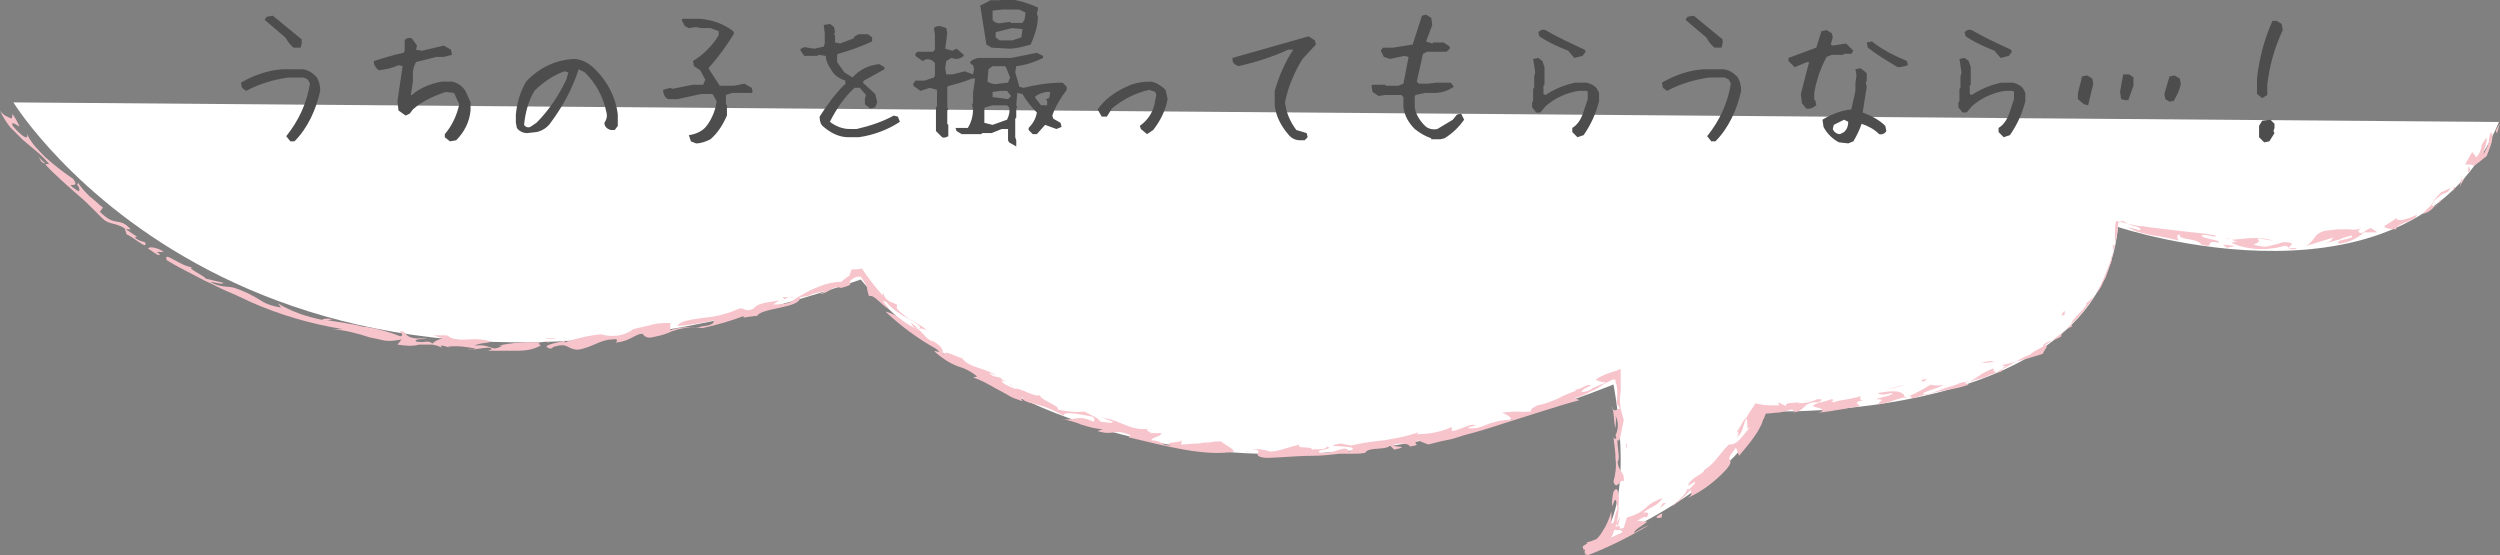 <svg id="レイヤー_1" xmlns="http://www.w3.org/2000/svg" width="242.8" height="53.9" viewBox="0 0 242.8 53.9"><rect x="0" y="0" width="242.8" height="53.9" fill="#808080" stroke="none"/><style>.st0{fill:#fff}.st1{fill:#f7c4cb}.st2{fill:#4d4d4d}</style><path class="st0" d="M1.3 0s23.1 37.7 82.3 17.2c0 0 23.1 30 73.1 10.2 0 0 2.8 14.1-2.8 16 0 0 13.9-5.1 17.6-13.4 0 0 32.4 1.3 34.2-17.9 0 0 28.7 9.6 37-10.2" transform="translate(0 9.945)"/><path class="st1" d="M242.8 1.2l-.4.7.1.3.3-1zM240.1 4l-.7 1.2c.3 0 .6 0 .8.1.1 0 .2 0 .4-.2.3-.2.6-.5.9-.7.2-.5.4-1 .5-1.4.1-.5.1-.9-.1-.9-.1.3-.2.6-.2 1-.1.4-.3.7-.5 1.1 0-.4.4-1.2.3-1.6-.4.5-.5.7-.5.9-.1.4-.2.7-.5 1l-.4-.5zM239.9 5.8c0-.2-.1-.4-.2-.4.1.2-.2.8.2.4zM239.4 6.5c-.6.6-.2-.2-.3-.2-.1.4-.1.7-.2 1.1.1-.3.3-.6.5-.9zM236.8 9l-.3.3c.1 0 .2-.2.3-.3zM235.3 10c.5-.1.9-.4 1.2-.8-.5.2-.3-.4.3-.8.6-.6.8-.2 1.2-.9-.3.1-.6.3-.9.4-.4.4-.8.8-1 1.3-.4.3-.6.6-.8.8z" transform="translate(0 10.766)"/><path class="st1" d="M236.8 9l.3-.3c-.2 0-.3.1-.3.3zM238.2 7.8l.3-.4h-.2l-.1.4zM232.7 11.5c0-.3.5-.5 1-.7s1-.4 1-.7c-.4.2-.9.4-1.4.5-.4 0-.6 0-.5-.2l-1.1.7c-.4.2.2.4 1 .4zM229.9 11.1c-.1.1-.1.1-.2.1.1 0 .2 0 .2-.1zM223.7 13.2c1-.3 2-.6 2.9-.9-.2.2-.1.4-.8.5.5 0 .9-.2 1.4-.3.4-.2.8-.3 1.2-.4.4.4-1.9.4-1.2.8.9-.1 1.7-.5 2.4-1.1h1.3l-.6-.4c-.5 0-.8.7-1.2.4-.2-.2.2-.4.6-.5-.5.2-1 .3-1.5.2h-1c-.4 0-.7.1-1.1.1-.8.1-1.1.4-1.3.7-.3.4-.6.8-1.1.9zM223.6 12.6l-.2-.2.2.2zM220.3 13.4l.8-.1.8-.2c.2 0 .3.1.4.2 0-.1.3-.3.3-.4-.4-.2-.9-.2-1.3 0-.5.1-1 .3-1.4.3-2.2-.3.1-.2-.7-.8.6 0 .6.1 1.5.2-1.4-.5-3-.1-3.9-.1.2.2.5.2.8.2-.3 0-.6 0-.9.1 1 .5 2.3.7 3.6.6z" transform="translate(0 10.766)"/><path class="st1" d="M223.1 13.3c-.6.1-.8 0-.9 0 .3.2.7.2.9 0zM216.1 12.4c.2 0 .3.1.5 0h-.5zM217 13.1c-.4 0-.7-.1-1.1-.1l.4.3c.2-.1.7-.1.7-.2zM182.4 27.4c.1.2.5.2 1.4 0 0 .3-1.2.4-1.6.6 1.2 0 0 .3.3.5.5-.1 1-.2 1.5-.4s1.1-.3 1.6-.4c0 .1 0 .2.2.2.4-.1.9-.3 1.4-.4s1-.3 1.5-.5 1.1-.3 1.5-.5 1-.2 1.4-.3c.4-.1.7-.2 1.1-.3.3-.1.6-.3 1-.4.6-.3 1.3-.7 2-1.1l.9-.5.5-.2.4-.3.9-.5.9-.6.4-.3.4-.3c.3-.2.5-.4.8-.7.5-.5 1-1 1.4-1.5.9-1.1 1.7-2.3 2.2-3.7l.4-1c.1-.3.2-.7.3-1.1.2-.8.4-1.5.5-2.3v-.5c.1-.1.3-.2.5-.2.3.2.7.4 1.1.5.2 0 .3.1.5.2.1 0 .1.1 0 .2-.3-.1-.7-.2-1.2-.3.4.2.8.4 1.2.5.4.1.8.2 1.3.3.8.1 1.7.3 2.5.5-.1-.1-.3-.6.1-.6-.2.6 1.7.3 2.1 1 1.5.4.1-.5 1.7-.2.2-.3-1.5-.3-1.7-.7.5-.2 1.4.3 1.4 0-1-.2-2.4-.3-4-.5-.8-.1-1.6-.2-2.5-.3l-.6-.1H207.8l-.5-.1c-.6-.1-1.2-.3-1.8-.4-.1.5-.1 1-.1 1.4v1.2l-.1-.2c-.1-.1-.1-.2-.1-.3v.9c0 .3-.1.5-.1.8-.2.6-.4 1.1-.6 1.7-.1.2-.3.5-.4.8-.1.2-.3.5-.5.7-.3.4-.6.7-1 1 .2 0-.2.5-.7 1-.5.5-1 1.1-.6 1.2-.4.2-.8.4-1.1.7v.3c-.3.2-.6.3-.9.4-.3.1-.7.2-.9.5.8-.1.1.4 0 .8-1.3.4-2.6.8-4 1.1.2.1.5.1.7 0-.8.2-.5.4-.7.6-.7.3-.8-.1-.8-.3-.5.2-1.1.5-1.5.8-.4.3-.8.5-1.3.6l.4.2c-1.4.5-2.7.5-4.2 1-.9-.2 1.2-.6 1.8-1-.4.1-.8.1-1.3 0-.8.5-1.6.9-2.5 1.3 0-1-2-.6-2.6-.5z" transform="translate(0 10.766)"/><path class="st1" d="M186.8 26.3c.2-.1.3-.2.4-.3-.2.1-.4.1-.5.1-.1.1 0 .2.1.2zM191.7 26.3h-.2c-.1 0-.1 0-.2.1l.4-.1zM192.4 24.5c.4 0 .8-.1 1.3-.1-.3-.1-.4-.2-1.3.1zM200.5 19.8c.1-.2 0-.2 0-.4-.3.4-.4.6 0 .4zM185 26.6l-1.2.3-.4.1c.6-.1 1.1-.2 1.6-.4zM163.9 37.6c1.3-.6 2.4-1.4 3.4-2.4.9-.9.8-1.1.7-1.3s-.1-.3.6-1.2c.1.3.2.5.3.8.5-.6 1.1-1.3 1.5-1.9.3-.4.5-.8.7-1.2l.1-.3c0-.1.1-.2.1-.2.1-.2.1-.3.2-.5.4 0 .9-.1 1.3-.1.4-.1.9-.2 1.2-.3.2.1.6.2 0 .3 1.6-.1.8-1.1 2.8-1-1.9.6.7.4.1.9l-.3.1c1.4-.1 3.1-.5 4-.6 0-.2-.8-.4.4-.6-.5 0-.3-.2-.3-.4-1.2.4-1.8.3-2.6.6-.7-.2.4-.1-.2-.3-.3.1-.6.2-1 .3-.7 0 .7-.3-.4-.3-.6.3-1.2.4-1.9.4l.2-.1c-.7.1-1.6 0-1.3.4l-.8-.4.1.3h-1c-.4 0-.9-.1-1.3-.2l-.6.9c0 .1-.1.1-.1.2l-.1.1c0 .1-.1.2-.2.3-.2.2-.3.4-.4.6-.1.2-.3.5-.5.8.4-.4.2.1.1.4.7-.6.5-1.1.9-1.8.1 0 .1.4.1.7s0 .4.4 0c-.9.9-1.3 1.9-2.2 1.8-1 1-1.2 1.7-2.4 2.5v-.1c.1.5-1.1.6-1.6 1.6.2-.1.5-.2.7-.4.1.2-.2.4-.6.8 0-.1 0-.1-.2 0 .1.4-1.3 1.4-1.4 1.6.7-.5 1.3-1 1.8-1.6 0 .3.3.4-.3.8z" transform="translate(0 10.766)"/><path class="st1" d="M175.6 28.1l-.5.2c.2-.1.4-.2.5-.2zM157.7 40.5c-.9.3.1-.4-.8-.1-.8.6 1.2 0 .5.7-.6 0-1.4.8-1.7 1 .3-.3-.1-.7-.3-.7-.5.3-1.1.5-1.7.6.9-.2.3.1 0 .3l.3 1c.2-.1.3-.2 0-.1l-.2-.6h.2c0 .1-.1.2-.1.2l.1.3c.2-.2.5-.4.8-.6s.6-.5.8-.6c0 .1 0 .2-.1.3-.1.2-.3.3-.5.4 0 .1 0 .1.1.1s.3-.1.4-.2c.1-.1.3-.2.4-.3.1-.1.2-.2.4-.2.1-.4.4-1 .6-1.6.2-.6.3-1.3.3-2 .1-1.3-.1-2.1-.5-1.4-.1.5-.2 1-.1 1.4.4-1.4.4 0 .5.2-.1.3-.3.7-.3 1.1-.1.3-.2.5-.3.3v-1.1c-.2.7-.5 1.4-.9 2-.4.7-1.1 1.2-1.8 1.4l.3.9c2.1-.8 4.1-1.8 6.1-3-.5.2-1 .5-1.5.8 0-.3.8-.7 1.3-1.1l-1-.1c.4-.2.8-.5.9-.3.4-.5.1-.5-.3-.5 1-.7 1.3-.6 1.9-1.4-.6.2-1.2.5-1.6.9-.5.5-1.2.8-1.9 1l-.3 1zM161.5 38.1l-.3.5.6-.5h-.3zM161.4 39.5c-.1-.1.1-.3 0-.4-.8.4-.6.5 0 .4z" transform="translate(0 10.766)"/><path class="st1" d="M157 40.6c.1-.2.2-.4.2-.6.1-.2.1-.4.1-.6-.1.3-.2.5-.4.8.3-.1.2.2.1.4zM156.7 31.7c.1.9.2 1.4.2 2.1.1.7 0 1.5-.2 2.2.3 1 .7-.4 1 0 .1-1-.5-.9-.6-1.9.3-.4-.1-1.4 0-2.4-.2.2-.3.2-.4 0z" transform="translate(0 10.766)"/><path class="st1" d="M155.9 26.4l-.7.3c-.2.1-.5.2-.6.3-.3.2-.6.3-1 .3 0-.2.4-.4.9-.6-.4-.3-.8.4-1.7.4.1 0 .4 0 .2.1-.5.2-1.1.4-1.6.7-.7.3-1.4.6-2.1.7-.3.2-.7.3-.6.6-1.6.1-.8-.1-2.8.1.1.1.8.3.9.7-.9 0-1.7.2-2.5.5-.6.3-1.2.4-1.8.3.3-.1.5-.2.8-.2-.3-.4-1.4.4-2.3.5v-.4c-1.1.5-2.2.7-3.4.7l.2-.2c-1.1.4-2.2.6-3.4.8-1.2.1-2.3.3-3.2.5l-1-.2c-2.6.5 2.6 0 .8.8-.3-.8-1.3.3-2.8.1-.7-.3 1.5-.3.7-.6-.3.4-.8.2-1.5.3.1-.4-1.6 0-1.2-.5l-1.4.4-.7.2-.7.1c-.6-.2-1.2-.3-1.8-.2 1.5 0-.4.6 1.3.8 1.3 0 2.9-.2 4.6-.2.9 0 1.7-.1 2.6-.2h1.3c.4 0 .8 0 1.2-.1.3-.6 2-.2 2.4-.7l.4.4c1.9-.4-.5-.2 0-.5.8-.2 1.6 0 1.5.2 1.4-.2.1-.2.8-.6l1 .4c.5-.1 1.1-.3 1.7-.4s1.2-.3 1.8-.5c1.2-.3 2.5-.7 3.7-1.1.6-.2 1.3-.4 1.9-.6.6-.2 1.3-.4 1.9-.6 1.3-.4 2.5-.8 3.7-1.1l-.5-.2c.5-.1 1-.3 1.5-.6.5-.2 1-.5 1.4-.8.2-.1.5-.2.8-.4H156.9v.1c0 .1 0 .3.1.4.1.6.1 1.2 0 1.8l.4.6c-.2-.3-.5.4-.8-.1.2.6.1 1.3.3 1.9 0-.4.1-.8 0-1.2.3.6.3 1.3 0 1.9.2.8.4.6.5 0l.3-1.5c-.3-.9-.5-1.8-.3-2.7v-1.6-.6h-.1c-.1 0-.1 0-.2.1-.3.1-.7.2-1.2.4-1.1.5-1 .6-.7.6.3.2.8.1.7.2z" transform="translate(0 10.766)"/><path class="st1" d="M156.5 28.7c0 .1.1.2.1.3 0 0 0-.2-.1-.3zM121.6 33.1h-.6c-.2.1.1 0 .6 0zM158 32.9v-.6l-.1.1.1.5zM115.1 32v0zM98 26.5l.3.2c0-.1-.1-.1-.3-.2z" transform="translate(0 10.766)"/><path class="st1" d="M58.4 21.7c-1.2.1-2.4.4-3.6.8l.1-.2c-.6.2-2.7.5-1.4.8l.3-.2c1.5-.4 1.1.2 2.3.3 1.4-.2 2.2-1 3.4-1 .5-.1.5.1.3.3 1.3-.1 1.7-.7 2.6-.9.1.3.5.5.9.4.5-.1 1-.2 1.5-.4 1.1-.5 2.3-.7 3.4-.5 1.4-.3 2.8-.7 4.1-1.2-.3.2 0 .2.4.1.4 0 .9-.2.8 0 .2-.9 4.3-.8 4.2-1.9 2-.3 0-.1 2.4-.6 0 .1-.3.2-.5.3 1-.1 1.2-.9 2.1-.6 1.8-.5.1-.3 1.3-1 .2-.1.4-.1.6-.1.2.3.4.6.6 1 0 .3.1.6.2.9.5-.2 1.1.8 2 1.3-.1-.2-1.1-1.2-.3-.7.4.5 1 .9 1.6 1.3.6.3 1.1.6 1.6 1 .5 1.1-1.6-1.3-.5.2-.5-.3-1-.6-1.5-1-.4-.3-.8-.5-1.3-.6 1.5 1.4 3.1 2.6 4.9 3.6.9.7-.6-.1 0 .4s1.3 1 2.1 1.3c.7.2 1.3.5 1.9 1l-.4.1c.7.2 1.4.6 2.1 1l1.3.7c.4.3.9.4 1.4.6-.1-.2-.2-.4 0-.4-.1.3.4.5 1.3.7.9.2 1.8.6 2.7 1.1 0-.5 1.7-.1 2.8.1.3.2.2.4.1.5-1.6-.8-1.8 0-3.2-.3.6.1 1.4.3 2.1.6.7.2 1.3.4 2 .4l-.5.2c1.6.5 1.6-.3 3.2.4l-.2.2c3.4.8 7.4 1.9 10.2 1.4.2-.2-1.1-.8-1.2-1-.4 0-.7 0-1.1.1-.3 0-.7 0-1 .1-.6 0-1.2.1-1.8.1l.1-.4c-.3.3-1.8.1-1.1.5-1.1 0-.7-.5-1.9-.5.2-.4.9-.3 1-.7h-1.1c.3-.1-.6-.2-.2-.4-2 .1-2.5-.8-4.4-1.1l1 .4c-.1.2-.7 0-1.2 0-.4-.5-.7-.5-1.6-1-.9.1-1.7 0-2.6-.2.4-.3-1.7-.9-1.7-1.4-.4.3-2.1-.8-2.4-.6-.6-.2-1.4-.6-1.3-.8.1 0 .3.1.4.1-.2-.1-.4-.2-.5-.3h.1c-.5-.3-.6 0-1.2-.5 0-.1.4.1.7.2-1.3-.8-2.6-.7-3.4-1.7-.3 0-1.8-.9-1.7-.3-.3-.4.1-.6-1-1.3-.8-.1-1-1-1.9-1.4 1.3.4.1-.1 1.2.3-.6-.6-1.9-1-2.9-2.1v-.4c-.5-.2-1.2-.4-1.3-1.1l-.1.2c-.7-.8-1.4-1.7-2-2.6-.3.1-.7.1-1 .1l-.2.6c-.1.1-.2.1-.3.2l-.5.4c-1.8 0-3.8 1.2-5 2-.5.2-1.1.2-1.6.2.1-.1.3-.2.6-.4-.9.2-2.1.2-2.5.8-.9.4-.8-.1-1.4 0-1.1.5-2.3.8-3.5.9-1.3.2-2.3.3-2.5.8 1.3-.1 2.5-.3 3.7-.6-.4.2 0 .3-.6.5-.3.1-.7.1-1 .2-.3 0-.6.1-.9 0-.6 0-1.3.1-1.9.3v-.7c-.6 0-1.3 0-1.9.2l-1.7.4c-.9.7-2.1.8-3.1.5z" transform="translate(0 10.766)"/><path class="st1" d="M77.2 18.1H76l.2.2c.3-.2.6-.3 1-.2zM76.2 18.3l-.6.3c.2-.1.5-.2.6-.3zM54.1 22.1h-1.2c.4.1.8.1 1.2 0zM52.8 22.4l.5.1v-.1h-.5zM21.7 16.7l-1.7-.4c-.2-.3-2-1.1-1.3-1.1-1.2-.1-2.9-1.7-2.5-.7 1.1.7 2.4 1.3 3.7 2 .7.3 1.4.7 2.1 1 .7.3 1.4.6 2.2 1 2.9 1.3 6 2.2 9.1 2.7h-1c1.2.1 2.4.4 3.6.8.5.1 1 .2 1.4.3.6.1 1.2 0 1.7-.1l-.4.5c.7.1 1.4.2 2.1 0h1.1c.4 0 .7.1 1.1.3l-.1-.2c.4 0 .5.1.9.2l-.2-.1c.9-.1 1.8 0 2.7.2 0 .2-.5 0-.8 0 .5.2 1.3-.1 2.1-.1.6.2 0 .2-.1.3h2.8c.8 0 1.6-.1 2.3-.5.1-.1-.6-.2.2-.3-1.4-.1-2.9 0-4.3.3h.4c-1.2.7-.9-.2-2.7 0 .5-.3 1.3-.2 1.6-.4-2.1-.6-3 .3-4.3-.6h.1-1.4l.9.3c-.4.1-.7.2-1 .5-.5-.4-.7 0-1.6-.2-.2-.3.8-.2 1.1-.3h-1.1c-1-.1-.9-.5-1.3-.7-.8.1.4.2-.2.5-1-.4-2.1-.7-3.2-.9-.4 0-.7-.1-1.1-.2-.4-.1-.7-.1-1.1-.2-.6-.1-1.3-.2-1.9-.3.7.1.3-.2 1.2 0-.3-.1-1.4-.2-1.5 0-1.5-.3-3-.8-4.3-1.6l.3.4c-.7-.1-1.4-.3-2-.7-.8-.5-1.6-.9-2.5-1.2-.6-.2-1.4 0-2.4-.6.7.1 1.2.3 1.3.1zM15.2 13.7h.7c-.5-.4-1.5-.6-1.5-.3.4.2.9.7 1.1.6 0 0 .1-.1-.3-.3zM4.8 5.2c-.2-.1-.3 0-.4 0 1 1.1 2.2 2.1 3.2 3 .5.4 1 .9 1.4 1.3l.9.9c.7.7 1.2.4 2.2 1l.2.6c.6.2 2.1 1.6 1.8.8 0-.1-.6-.1-1-.5l.2-.1c-.4-.2-.7-.5-1.1-.7h.5c-1.2-1.3-1.4-.1-3-1.7l.3-.4c-.5-.4-.9-.8-1.3-1.1-.4-.4-.8-.8-1.1-1.3 0 0-.2.2 0 .3.1.2.2.5 0 .5-1.8-1.2.4 0-.5-1.2-.9-.6-1.8-1.3-2.7-2.1-.7-.7-1.4-1.4-1.8-2.3.3.9-.8 0-1.4-.8-.1-.5.5.1.7.1-.2-.4-.4-.8-.7-1.2 0 .3 0 .5-.2.4S.4.5 0 0c.3.6.6 1.1 1 1.6l1.2 1.2c.9.8 1.8 1.4 2.6 2.4z" transform="translate(0 10.766)"/><path class="st1" d="M4 4.9c.2.2.3.2.4.2-.2-.2-.5-.4-.7-.7l.3.5z" transform="translate(0 10.766)"/><path class="st2" d="M94.2 4068.6l-.4-.5c1.2-1.5 2-3.2 2.3-5.1l-.2-.4-.4-.2H94c-1.4.2-2.8.6-4.1 1.3l-.4-.3-.1-.5c1.2-.7 2.6-1.2 4-1.3h1.9c.5 0 1 .3 1.4.7.3.4.4.9.4 1.4-.4 1.8-1.2 3.6-2.5 4.9h-.4zm.3-9.1l-.4-.4-.4-.6-2-1.7.2-.3.6-.1 2.8 2.3v.4l-.1.4h-.7zm15.2 9.1l-.5-.4v-.3c.7-.8 1.2-1.9 1.4-2.9l-.5-1.1-.8-.1c-1.2.4-2.3.9-3.2 1.7l-.3.4-.4.2-.7-.5-.1-.9.5-3.4-.4-.1c-.6.3-1.2.4-1.9.5-.3-.2-.5-.5-.5-.9 1-.3 1.9-.6 2.9-.8l.1-.2v-1c.1-.2.4-.3.7-.2l.5.7-.1.4.6.1 2.1-.5.7.4.1.5-.8.2h-.7l-2 .5c-.2.4-.3.7-.3 1.1v.8l-.2 1.3h.1c.8-.7 1.8-1.1 2.9-1.3h1c.5.1 1 .4 1.3.9l.5 1.1v.8c-.1 1.1-.6 2.1-1.4 2.9l-.6.1zm7.5-.8c-.4 0-.8-.2-1-.5l-.1-.5v-.8c.1-1.1.4-2.2 1-3.2 1.2-1.3 2.8-2.1 4.6-2.2.8 0 1.5.4 2.1 1 1.2 1.2 2 2.7 2.2 4.4v1.1l-.3.4h-.4c-.3-.1-.6-.3-.6-.7.2-.3.3-.6.2-1-.3-1.5-1-2.8-2.1-3.9l-.6-.3c-.6 1.9-1.6 3.7-2.8 5.3-.3.4-.8.7-1.3.8l-.9.1zm.9-1c1.2-1.2 2.2-2.7 2.9-4.2l.2-.7-.4-.1c-1.1.4-2.1 1.1-2.9 1.9-.6 1-.9 2.2-1 3.3.1.2.4.3.6.2l.6-.4zm15.5 2l-.5-.2-.2-.6c.7-.1 1.4-.4 1.8-1 .5-.7.8-1.5.9-2.3l-.4-.7h-1.1l-2.3.5h-.9c-.3-.1-.5-.5-.5-.9l.7-.2.2.1 2-.4h1l.2-.5-.5-.9-.6-.4-.1-.5c1-.6 1.9-1.5 2.5-2.5v-.4l-.8-.3h-.9l-.5-.1-.7.1-.4-.2-.3-.6.1-.1h1.7c1.2.1 2.3.5 3.2 1.2l.1.2c-.7 1.2-1.6 2.4-2.5 3.4l1.1 1.7h1.4l1-.2.7.4.1.4-.1.1h-1.9l-.6.2v.9l.1.1v1c-.4.9-.9 1.7-1.6 2.3-.4.2-.9.4-1.4.4zm14.8-.6c-.9 0-1.7-.4-2.4-1-.3-.2-.4-.6-.4-1 .7-1.1 1.5-2.2 2.4-3.1h.1v-.4c-.6-.2-1.1-.5-1.4-1.1-.3-.4-.5-.9-.5-1.3l-.7-.1-.1.1h-1.3l-.4-.6c.2-.2.4-.3.7-.2l.7.1.9-.2.1-.3v-1l-.1-.8.6-.1.4.3.1.5-.1.2.1.1v.7l.5.1 1.3-.5.1-.2.4-.2h.9l.4.3v.4c-1.1.5-2.2.9-3.3 1.2l-.1.1v.7l.7 1 .8.5c.7-.8 1.6-1.2 2.6-1.3l.5.3v.2l-2 1.1-.1.2 1.2 1.1.2.8-.2.5-.5.1-.5-.4v-.5l.1-.4-.6-.7h-.5c-1 .9-1.8 2.1-2.4 3.3.5.4 1.2.7 1.9.7h.7c1.3-.3 2.5-.7 3.6-1.3l.4.1.2.5c-1.2.8-2.6 1.3-4 1.5h-1zm16.3.9l-.7-.4-.1-.2v-1.1h-.6l-1 .4h-.9l-.1.1h-1.9l-.5-.3-.1-.3h1.2c.3-.5.5-1.1.5-1.8l-.1-.5.1-.1v-1l.2-1.4h-.3c-.7.3-1.4.5-2.2.7l-.2.1v2l.1.2-.1.1v1.3l.1.1v1.1c-.2.1-.4.2-.6.1l-.6-.6v-2.3l.1-.1v-1.6l-.7-.2-.9.3-.7-.5v-.2l.2-.3h.9l.9-.3.1-.2v-1.2c-.2-.3-.7-.5-1-.3l-.2.1-.7-.5v-.2l.2-.2h1.5l.2-.2v-1.5l-.1-.6c.2-.2.4-.2.6-.2l.6.2.1.5-.2 1.5.7.2.4-.2.7.6v.1c-.2.2-.5.3-.8.3l-.4-.1-.5.3-.1.7.1.6h.6l1.2-.3.8.3.1-.5-.1-.4-.2-.1-.1-.2c.2-.2.6-.4.9-.4h3.1l2.5-.5.6.3v.2c-.8.4-1.7.7-2.6.8l-.1.6.4 1.4.4.1c1.2-.3 2.5-.5 3.8-.5l.4.4v.3c-.6.8-1.1 1.6-1.4 2.5l.1.3.7.4.1.4-.5.2-1.1-.4-.8.9h-.4l-.4-.4v-.2c.4-.4.7-.9.8-1.5-.5-.5-1-1.1-1.4-1.8l-.5-.1-.1 1.2.1.2-.1.1v.9l-.1.1v1.8l.1.3v.6zm-.9-2.6c.2-.4.3-.8.2-1.2l-.2-.2h-1.4l-.7.2-.1.1v1.4l.8.2 1.4-.5zm3.9-1.3v-.5l-.1-.2.3-.1.1-.6h-.4c-.4.1-.8.2-1.1.5l.6.8h.6zm-3.7-.8l.2-.2-.4-.5h-.6l-.8.1v.5l1.5.2.1-.1zm-.1-1.5l.2-.5-.4-1-.1-.1h-1.2l-.4.3-.1 1.2c.3.2.7.3 1.1.2l.9-.1zm.1-3.3l-1.7-.1-.5-.3c-.2-1.3-.4-2.5-.6-3.8.3-.1.6-.3 1-.5h.9l.1-.1h.8c1 .1 1.9.4 2.8.8v.2l-.1.4.1.3c0 .9-.3 1.8-.7 2.7-.7.2-1.4.4-2.1.4zm1.2-1.1l.1-.8-1-.1-1.6.4v.5l.4.3h1.2l.9-.3zm.3-1.7l.1-.7-.6-.3h-1.6l-1 .1v.9c.2.3.6.4.9.3l.8-.1.1.1h1.1l.2-.3zm11.9 11.1l-.6-.5-.1-.3c.7-.5 1.2-1.2 1.4-2l.2-1-.1-.3-.6-.2c-1.3.3-2.5.9-3.6 1.8l-.5.8h-.5l-.4-.7c.7-1 1.7-1.7 2.8-2.2.8-.4 1.6-.5 2.4-.5.5.1 1 .4 1.4.8l.2.9c-.2 1.1-.7 2.1-1.4 3l-.6.4zm14.9.6c-.5 0-.9-.2-1.2-.6-.7-.8-1.2-1.8-1.3-2.8v-1.4c.4-1.4 1-2.8 1.8-4h-.5c-1.5.7-3.1 1.2-4.8 1.6-.3-.1-.6-.3-.6-.6v-.2c2.5-.7 4.9-1.4 7.4-2.1l.6.4.1.4-1.3 1.4c-.8 1.3-1.4 2.7-1.7 4.2.1 1 .5 1.9 1.1 2.7l1 .3.1.4-.3.3h-.4zm12.7-.2c-.6-.2-1.1-.5-1.6-.9-.6-.6-1-1.3-1.1-2.1v-1l-.2-.2h-1.6l-.6.1-.6-.4-.1-.6.1-.1h1.2l.1.1h1.2l.5-.2.5-2.6-.4-.1-1.4.3-.6-.2-.3-.6.2-.3h1l1.9-.3.9-2.8.4-.1.5.3.1.7-.6 1.6.6.2.1-.1h1l.6.4v.2l-.3.3h-1.9l-.4.2-.6 2.7.2.2h.9l.8-.1h1.4l.3.4c-.6.4-1.2.6-1.9.6h-.9l-.9.2-.1.1v1.1c.1.7.5 1.3 1 1.8.3.3.8.4 1.2.3l1.5-.9.4-.5.4-.1.3.6c-.5.7-1.1 1.3-1.9 1.8l-.4.1h-.9zm14.2-.1l-.5-.5v-.4c.5-.3.8-.8 1-1.3l.5-1.5v-.7l-.1-.1h-.8c-1.2.2-2.3.7-3.2 1.5l-.5.6h-.4l-.4-.5v-.5l.1-.1v-1.2l.1-.1v-1.1l.1-.4-.2-1.3.5-.1.4.3.2.6v1.7l-.1.1v.8l.2.1c.9-.6 1.9-1 2.9-1.2h1.1c.4.1.8.3 1 .6l.2.4v.8c-.3 1.2-.8 2.3-1.5 3.3l-.6.2zm-.3-7.7l-.6-.7c-1-.4-1.9-.8-2.8-1.4l-.1-.4c.2-.2.4-.3.7-.2 1.2.7 2.5 1.3 3.8 1.9l.1.2-.3.4-.8.2zm13.3 8.1l-.4-.5c1.2-1.5 2-3.2 2.3-5.1l-.2-.4-.4-.2H232c-1.4.2-2.8.6-4.1 1.3l-.4-.3-.1-.5c1.2-.7 2.6-1.2 4-1.3h1.9c.5 0 1 .3 1.4.7.3.4.4.9.4 1.4-.4 1.8-1.2 3.6-2.5 4.9h-.4zm.3-9.1l-.4-.4-.4-.6-2-1.7.2-.3.6-.1 2.8 2.3v.4l-.1.4h-.7zm12.1 9.2c-.6-.3-1.2-.9-1.5-1.5l-.1-.7c.8-.5 1.8-.9 2.8-1l.4-1.8v-.8l.1-.7-.1-.6.5-.1.5.4.1.1v.7l-.1.2.1.4-.4 2.5c.8.3 1.6.7 2.2 1.3l.1.5c-.1.2-.4.4-.7.3-.5-.5-1.1-.8-1.7-1-.2.6-.5 1.2-.8 1.7l-.5.2-.9-.1zm.5-1c.3-.3.4-.6.4-1l-.4-.2-1 .5-.1.4c.1.3.4.5.7.5l.4-.2zm-3.7-2.3l-.4-.5-.1-.9.8-3.1h-.2l-1.2.5-.6-.6v-.3l2.7-1 .5-1.6.5-.1.5.3.1.4-.2.7.2.1 1.3-.2.7.7-.2.3h-.7l-.1.1h-1.1l-.5.2c-.6 1.1-1 2.3-1.2 3.5v.7h.1l.1.5c-.4.3-.7.4-1 .3zm8.9-4c-1-.6-2-1.2-2.9-1.9l-.1-.5.5-.1c1 .8 2.2 1.4 3.4 1.9l.1.4c-.3.1-.6.2-1 .2zm10.3 6.8l-.5-.5v-.4c.5-.3.8-.8 1-1.3l.5-1.5v-.7l-.1-.1h-.8c-1.2.2-2.3.7-3.2 1.5l-.5.6h-.4l-.4-.5v-.5l.1-.1v-1.2l.1-.1v-1.1l.1-.4-.2-1.3.5-.1.4.3.2.6v1.7l-.1.1v.8l.2.1c.9-.6 1.9-1 2.9-1.2h1.1c.4.1.8.3 1 .6l.2.4v.8c-.3 1.2-.8 2.3-1.5 3.3l-.6.2zm-.3-7.7l-.6-.7c-1-.4-1.9-.8-2.8-1.4l-.1-.4c.2-.2.4-.3.7-.2 1.2.7 2.5 1.3 3.8 1.9l.1.2-.3.4-.8.2zm8.1 4.5l-.6-.5v-.5c.1-.6.3-1.1.4-1.7l.5-.1.5.3.1.5-.5 2.1-.4-.1zm8.4-.2l-.5-.3-.1-.5.5-1.7.5-.1.5.3.1.5c-.1.6-.4 1.2-.7 1.7h-.3zm-4.4-.2l-.4-.1-.1-.7.3-1.7h.6l.4.3v.8l-.5 1.4h-.3zm13.5 4.1l-.5-.5v-1.1l.3-.5.8-.1.4.4v.4l-.1.3.1.2-.5.8-.5.1zm-.2-4.3l-.5-.4v-1.5c.2-1.9.7-3.8 1.5-5.6h.4l.5.3.1.6c-.8 1.7-1.3 3.5-1.5 5.3v1l-.5.3z" transform="translate(-66 -4054.873)"/></svg>